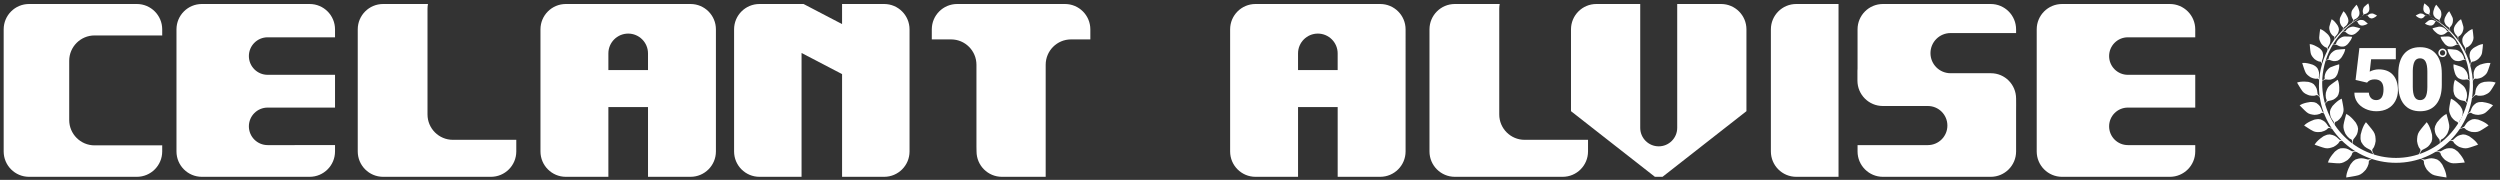 <?xml version="1.0" encoding="utf-8"?>
<!-- Generator: Adobe Illustrator 15.1.0, SVG Export Plug-In . SVG Version: 6.00 Build 0)  -->
<!DOCTYPE svg PUBLIC "-//W3C//DTD SVG 1.1//EN" "http://www.w3.org/Graphics/SVG/1.1/DTD/svg11.dtd">
<svg version="1.1" id="Livello_1" xmlns="http://www.w3.org/2000/svg" xmlns:xlink="http://www.w3.org/1999/xlink" x="0px" y="0px"
	 width="681.165px" height="49px" viewBox="0 0 681.165 49" enable-background="new 0 0 681.165 49" xml:space="preserve">
<rect x="0" y="0" width="681.165" height="49" fill="#333333" stroke="none"/>
<g>
	<path fill="#FFFFFF" d="M43.765,39.607H25.766c-3.815,0-6.911-3.096-6.911-6.912V16.568c0-3.816,3.096-6.912,6.911-6.912h17.999
		c0.146,0,0.289,0.014,0.432,0.022V8.002c0-3.818-3.094-6.912-6.909-6.912H7.912C4.094,1.09,1,4.184,1,8.002v33.262
		c0,3.817,3.094,6.912,6.912,6.912h29.374c3.815,0,6.91-3.094,6.91-6.912v-1.678C44.054,39.594,43.911,39.607,43.765,39.607z"/>
	<path fill="#FFFFFF" d="M123.393,38.096c-3.815,0-6.912-3.095-6.912-6.912V2.386c0-0.443,0.046-0.875,0.125-1.296h-12.22
		c-3.817,0-6.912,3.094-6.912,6.912v33.262c0,3.817,3.095,6.912,6.912,6.912h29.374c3.817,0,6.912-3.094,6.912-6.912v-3.167
		L123.393,38.096L123.393,38.096z"/>
	<path fill="#FFFFFF" d="M415.405,38.096c-3.814,0-6.912-3.095-6.912-6.912V2.386c0-0.443,0.046-0.875,0.126-1.296h-12.221
		c-3.816,0-6.912,3.094-6.912,6.912v33.262c0,3.817,3.097,6.912,6.912,6.912h29.374c3.817,0,6.911-3.094,6.911-6.912v-3.167
		L415.405,38.096L415.405,38.096z"/>
	<path fill="#FFFFFF" d="M500.937,1.09h-11.521c-3.816,0-6.911,3.094-6.911,6.912v33.262c0,3.817,3.095,6.912,6.911,6.912h11.521
		V1.09z"/>
	<path fill="#FFFFFF" d="M72.923,39.535c-2.823,0-5.112-2.289-5.112-5.111c0-2.824,2.289-5.111,5.112-5.111h18.359v-8.928H72.923
		c-2.823,0-5.112-2.288-5.112-5.111s2.289-5.111,5.112-5.111h18.359V8.003c0-3.819-3.095-6.913-6.911-6.913H54.997
		c-3.817,0-6.912,3.094-6.912,6.912v33.262c0,3.817,3.094,6.912,6.912,6.912h29.374c3.815,0,6.912-3.094,6.912-6.912v-1.729H72.923
		L72.923,39.535z"/>
	<path fill="#FFFFFF" d="M188.152,1.09H154.17c-3.817,0-6.911,3.094-6.911,6.912v33.262c0,3.817,3.094,6.912,6.911,6.912h11.591
		V29.168h10.799v19.007h11.591c3.817,0,6.912-3.095,6.912-6.912V8.002C195.064,4.184,191.969,1.09,188.152,1.09z M165.761,19.089
		v-4.536c0-2.982,2.418-5.4,5.4-5.4c2.98,0,5.397,2.418,5.397,5.4v4.536H165.761z"/>
	<path fill="#FFFFFF" d="M376.06,1.09h-33.982c-3.813,0-6.911,3.094-6.911,6.912v33.262c0,3.817,3.098,6.912,6.911,6.912h11.595
		V29.168h10.8v19.007h11.59c3.813,0,6.912-3.095,6.912-6.912V8.002C382.972,4.184,379.875,1.09,376.06,1.09z M353.67,19.089v-4.536
		c0-2.982,2.417-5.4,5.398-5.4c2.979,0,5.399,2.418,5.399,5.4v4.536H353.67z"/>
	<path fill="#FFFFFF" d="M579.771,39.535c-2.823,0-5.11-2.289-5.11-5.111c0-2.824,2.287-5.111,5.11-5.111h18.359v-8.928h-18.359
		c-2.823,0-5.11-2.288-5.11-5.111s2.287-5.111,5.11-5.111h18.359V8.003c0-3.817-3.097-6.912-6.911-6.912h-29.376
		c-3.816,0-6.909,3.094-6.909,6.912v33.262c0,3.817,3.093,6.912,6.909,6.912h29.376c3.814,0,6.911-3.094,6.911-6.912v-1.728h-18.359
		V39.535z"/>
	<path fill="#FFFFFF" d="M468.936,1.09h-11.953v33.743c0,2.782-2.255,5.038-5.04,5.038c-2.781,0-5.038-2.256-5.038-5.038V1.09
		h-11.952c-3.814,0-6.911,3.094-6.911,6.912v22.289l22.861,17.884h2.083l22.861-17.883V8.002
		C475.847,4.184,472.751,1.09,468.936,1.09z"/>
	<path fill="#FFFFFF" d="M542.451,19.951h-2.688c-0.002,0-0.006,0-0.011,0h-8.291c-3.022,0-5.473-2.448-5.473-5.471
		c0-3.021,2.448-5.472,5.473-5.472h17.854V8.002c0-3.817-3.096-6.912-6.911-6.912h-29.374c-3.817,0-6.911,3.094-6.911,6.912V18.68
		c-0.019,0.199-0.03,0.396-0.03,0.601v2.688c0,3.818,3.095,6.912,6.911,6.912h2.688c0.004,0,0.011,0,0.013,0h9.57
		c2.942,0,5.326,2.385,5.326,5.328c0,2.941-2.384,5.326-5.326,5.326h-19.15v1.729c0,3.817,3.094,6.912,6.911,6.912h29.374
		c3.815,0,6.911-3.094,6.911-6.912v-10.92c0.028-0.262,0-3.479,0-3.479C549.317,23.048,546.271,19.951,542.451,19.951z"/>
	<path fill="#FFFFFF" d="M290.169,1.09h-29.375c-3.817,0-6.911,3.094-6.911,6.912v2.735h5.256c3.817,0,6.911,3.096,6.911,6.912
		v22.271l0.024,1.343c0,3.817,3.094,6.912,6.91,6.912h0.686h2.005h9.238V17.648c0-3.816,3.095-6.912,6.912-6.912h5.256V8.002
		C297.081,4.184,293.986,1.09,290.169,1.09z"/>
	<path fill="#FFFFFF" d="M240.905,1.09h-11.471v5.472L218.946,1.09h-12.021c-3.816,0-6.912,3.094-6.912,6.912v33.262
		c0,3.817,3.095,6.912,6.912,6.912h11.472V14.433l11.039,5.76v27.982h11.471c3.817,0,6.912-3.095,6.912-6.912V8.002
		C247.816,4.184,244.722,1.09,240.905,1.09z"/>
</g>
<path fill-rule="evenodd" clip-rule="evenodd" fill="#FFFFFF" d="M661.975,4.494c7,3.401,11.826,10.579,11.826,18.883
	c0,11.589-9.396,20.983-20.983,20.983c-11.59,0-20.985-9.395-20.985-20.983c0-8.304,4.826-15.481,11.825-18.883
	c-0.731,0.399-1.438,0.847-2.11,1.335c-5.328,3.659-8.83,9.841-8.83,16.852c0,11.238,9,20.349,20.101,20.349
	c11.1,0,20.098-9.11,20.098-20.349c0-7.011-3.501-13.193-8.831-16.853C663.411,5.34,662.707,4.894,661.975,4.494z"/>
<path fill-rule="evenodd" clip-rule="evenodd" fill="#FFFFFF" d="M646.608,43.171c-0.313,0.146-0.79,0.273-1.032,0.542
	c-0.063,0.069-0.14,0.199-0.14,0.199s-0.025,0.094-0.024,0.216s-0.018,0.497-0.069,0.589c-0.054,0.093-0.233,0.651-0.287,0.743
	c-0.052,0.094-0.424,0.739-0.424,0.739c-0.286,0.307-0.635,0.71-0.964,0.959c-0.387,0.293-0.688,0.48-1.139,0.603
	c-1.077,0.293-2.526,0.451-2.988,0.552c-0.082,0.016-0.199,0.009-0.199,0.009c-0.046,0.012-0.09,0.022-0.136,0.034
	c0.028-0.058,0.057-0.116,0.084-0.174c0,0-0.003-0.216,0.005-0.288c0.087-0.781,0.519-1.905,0.888-2.584
	c0.221-0.565,0.416-0.721,0.782-1.176c0.069-0.086,0.235-0.258,0.235-0.258c0.11-0.076,0.22-0.153,0.33-0.232
	c0.091-0.063,0.185-0.129,0.277-0.194c1.339-0.453,1.759-0.417,3.093-0.054c0.093,0.024,0.229,0.085,0.308,0.076
	c0.459-0.049,0.879-0.225,1.294-0.415c0.065-0.024,0.131-0.05,0.196-0.076c0.03,0.037,0.06,0.073,0.09,0.109
	C646.728,43.117,646.668,43.145,646.608,43.171z"/>
<path fill-rule="evenodd" clip-rule="evenodd" fill="#FFFFFF" d="M642.181,41.265c-0.319,0.057-0.782,0.065-1.064,0.252
	c-0.075,0.049-0.175,0.15-0.175,0.15s-0.045,0.078-0.071,0.19c-0.027,0.111-0.132,0.449-0.202,0.521
	c-0.069,0.071-0.362,0.538-0.432,0.61c-0.07,0.071-0.559,0.575-0.559,0.575c-0.331,0.211-0.741,0.498-1.1,0.647
	c-0.42,0.178-0.739,0.278-1.178,0.286c-1.048,0.015-2.404-0.178-2.848-0.193c-0.08-0.002-0.186-0.037-0.186-0.037
	c-0.042,0-0.087,0-0.13,0c0.039-0.047,0.078-0.095,0.116-0.14c0,0,0.048-0.198,0.07-0.261c0.262-0.69,0.914-1.614,1.407-2.147
	c0.334-0.464,0.548-0.56,0.986-0.889c0.084-0.063,0.275-0.18,0.275-0.18c0.118-0.045,0.234-0.089,0.354-0.135
	c0.1-0.038,0.199-0.075,0.299-0.113c1.324-0.102,1.696,0.029,2.828,0.669c0.079,0.044,0.188,0.13,0.263,0.142
	c0.43,0.061,0.852-0.002,1.273-0.078c0.066-0.009,0.132-0.015,0.197-0.023c0.019,0.039,0.037,0.08,0.058,0.12
	C642.304,41.242,642.242,41.253,642.181,41.265z"/>
<path fill-rule="evenodd" clip-rule="evenodd" fill="#FFFFFF" d="M638.696,38.454c-0.311-0.02-0.742-0.121-1.049-0.013
	c-0.08,0.028-0.196,0.099-0.196,0.099s-0.06,0.064-0.111,0.16c-0.051,0.099-0.227,0.388-0.308,0.438s-0.463,0.417-0.545,0.467
	c-0.081,0.052-0.652,0.404-0.652,0.404c-0.356,0.12-0.805,0.291-1.173,0.348c-0.432,0.066-0.751,0.086-1.161-0.009
	c-0.978-0.229-2.195-0.724-2.604-0.842c-0.071-0.021-0.162-0.078-0.162-0.078c-0.041-0.01-0.082-0.021-0.122-0.03
	c0.047-0.033,0.094-0.068,0.142-0.103c0,0,0.09-0.173,0.126-0.227c0.403-0.581,1.224-1.287,1.808-1.669
	c0.417-0.354,0.639-0.392,1.122-0.597c0.093-0.038,0.298-0.103,0.298-0.103c0.121-0.014,0.24-0.029,0.361-0.043
	c0.102-0.013,0.201-0.024,0.303-0.036c1.255,0.213,1.572,0.42,2.475,1.28c0.063,0.06,0.146,0.165,0.212,0.192
	c0.386,0.157,0.793,0.197,1.202,0.224c0.063,0.007,0.126,0.015,0.188,0.023c0.008,0.042,0.018,0.082,0.025,0.124
	C638.816,38.463,638.756,38.459,638.696,38.454z"/>
<path fill-rule="evenodd" clip-rule="evenodd" fill="#FFFFFF" d="M635.517,35.126c-0.284-0.09-0.664-0.282-0.976-0.252
	c-0.082,0.008-0.206,0.048-0.206,0.048s-0.071,0.045-0.141,0.124s-0.3,0.311-0.387,0.339c-0.088,0.028-0.527,0.283-0.615,0.312
	c-0.088,0.029-0.701,0.229-0.701,0.229c-0.36,0.03-0.817,0.087-1.174,0.057c-0.419-0.036-0.722-0.091-1.082-0.273
	c-0.861-0.437-1.885-1.176-2.238-1.379c-0.063-0.035-0.136-0.11-0.136-0.11c-0.034-0.019-0.069-0.037-0.105-0.056
	c0.053-0.021,0.104-0.041,0.156-0.063c0,0,0.122-0.141,0.17-0.183c0.509-0.45,1.436-0.923,2.066-1.145
	c0.472-0.234,0.687-0.222,1.186-0.301c0.093-0.016,0.3-0.029,0.3-0.029c0.116,0.014,0.231,0.028,0.347,0.042
	c0.099,0.011,0.194,0.022,0.292,0.036c1.123,0.484,1.372,0.752,2.019,1.758c0.045,0.071,0.097,0.188,0.151,0.229
	c0.325,0.232,0.696,0.364,1.072,0.482c0.058,0.021,0.114,0.043,0.171,0.065c-0.001,0.04-0.002,0.081-0.005,0.122
	C635.627,35.16,635.573,35.143,635.517,35.126z"/>
<path fill-rule="evenodd" clip-rule="evenodd" fill="#FFFFFF" d="M633.633,31.173c-0.249-0.143-0.566-0.402-0.864-0.437
	c-0.078-0.009-0.202,0.003-0.202,0.003s-0.076,0.027-0.157,0.087c-0.082,0.061-0.346,0.23-0.433,0.237
	c-0.089,0.01-0.554,0.157-0.641,0.167c-0.089,0.008-0.705,0.068-0.705,0.068c-0.346-0.044-0.785-0.085-1.114-0.188
	c-0.386-0.12-0.657-0.232-0.959-0.479c-0.718-0.588-1.525-1.491-1.814-1.755c-0.052-0.047-0.104-0.131-0.104-0.131
	c-0.029-0.025-0.061-0.049-0.089-0.074c0.054-0.009,0.106-0.019,0.159-0.027c0,0,0.145-0.106,0.196-0.136
	c0.57-0.318,1.537-0.571,2.177-0.649c0.488-0.123,0.688-0.066,1.172-0.038c0.093,0.005,0.289,0.034,0.289,0.034
	c0.104,0.037,0.21,0.074,0.315,0.11c0.089,0.031,0.178,0.063,0.268,0.094c0.952,0.687,1.131,0.988,1.53,2.066
	c0.027,0.074,0.052,0.196,0.096,0.245c0.256,0.285,0.577,0.485,0.906,0.673c0.048,0.033,0.098,0.065,0.146,0.098
	c-0.009,0.038-0.02,0.075-0.031,0.113C633.729,31.228,633.68,31.201,633.633,31.173z"/>
<path fill-rule="evenodd" clip-rule="evenodd" fill="#FFFFFF" d="M632.125,26.58c-0.206-0.198-0.453-0.526-0.733-0.631
	c-0.073-0.027-0.197-0.046-0.197-0.046s-0.081,0.009-0.175,0.047c-0.094,0.039-0.389,0.14-0.477,0.128
	c-0.088-0.014-0.574,0.021-0.663,0.008c-0.087-0.014-0.7-0.101-0.7-0.101c-0.323-0.128-0.743-0.271-1.037-0.449
	c-0.344-0.209-0.581-0.384-0.815-0.693c-0.557-0.743-1.125-1.813-1.345-2.139c-0.038-0.057-0.068-0.152-0.068-0.152
	c-0.023-0.03-0.045-0.062-0.067-0.093c0.053,0.005,0.107,0.007,0.161,0.012c0,0,0.164-0.069,0.222-0.086
	c0.63-0.172,1.631-0.186,2.269-0.109c0.505-0.002,0.686,0.1,1.149,0.243c0.087,0.026,0.27,0.103,0.27,0.103
	c0.094,0.061,0.188,0.122,0.281,0.183c0.08,0.053,0.158,0.104,0.237,0.155c0.761,0.895,0.861,1.229,0.991,2.37
	c0.009,0.081,0.005,0.205,0.035,0.262c0.18,0.34,0.444,0.61,0.719,0.873c0.04,0.041,0.08,0.084,0.12,0.127
	c-0.02,0.035-0.038,0.068-0.057,0.104C632.205,26.656,632.165,26.618,632.125,26.58z"/>
<path fill-rule="evenodd" clip-rule="evenodd" fill="#FFFFFF" d="M632.199,22.247c-0.15-0.228-0.309-0.581-0.547-0.736
	c-0.062-0.041-0.172-0.085-0.172-0.085s-0.075-0.009-0.171,0.008c-0.094,0.017-0.388,0.048-0.466,0.018
	c-0.079-0.03-0.535-0.101-0.614-0.132c-0.078-0.029-0.625-0.238-0.625-0.238c-0.272-0.186-0.628-0.407-0.863-0.632
	c-0.273-0.265-0.457-0.477-0.607-0.812c-0.359-0.801-0.66-1.908-0.794-2.254c-0.023-0.063-0.031-0.155-0.031-0.155
	c-0.016-0.033-0.029-0.065-0.044-0.1c0.048,0.016,0.097,0.029,0.146,0.043c0,0,0.167-0.029,0.224-0.031
	c0.617-0.028,1.544,0.168,2.117,0.373c0.466,0.103,0.61,0.235,1.009,0.464c0.075,0.043,0.229,0.152,0.229,0.152
	c0.073,0.075,0.147,0.151,0.22,0.228c0.063,0.064,0.126,0.128,0.187,0.191c0.516,0.985,0.54,1.315,0.421,2.397
	c-0.008,0.075-0.037,0.188-0.022,0.248c0.095,0.351,0.283,0.655,0.48,0.955c0.029,0.047,0.056,0.095,0.084,0.143
	c-0.024,0.027-0.049,0.056-0.073,0.083C632.258,22.332,632.228,22.29,632.199,22.247z"/>
<path fill-rule="evenodd" clip-rule="evenodd" fill="#FFFFFF" d="M632.765,17.722c-0.089-0.238-0.16-0.598-0.345-0.793
	c-0.048-0.05-0.141-0.113-0.141-0.113s-0.068-0.023-0.159-0.029s-0.368-0.04-0.433-0.084c-0.065-0.044-0.471-0.206-0.536-0.25
	c-0.066-0.044-0.524-0.354-0.524-0.354c-0.212-0.228-0.49-0.508-0.658-0.764c-0.196-0.303-0.319-0.536-0.387-0.877
	c-0.159-0.813-0.198-1.896-0.249-2.243c-0.01-0.061,0.004-0.148,0.004-0.148c-0.007-0.033-0.014-0.066-0.019-0.101
	c0.041,0.024,0.083,0.047,0.124,0.072c0,0,0.161,0.008,0.214,0.017c0.573,0.107,1.383,0.485,1.866,0.795
	c0.407,0.194,0.512,0.347,0.828,0.642c0.062,0.058,0.18,0.189,0.18,0.189c0.052,0.085,0.103,0.171,0.154,0.256
	c0.043,0.073,0.086,0.145,0.131,0.217c0.264,1.017,0.214,1.324-0.125,2.294c-0.024,0.067-0.076,0.165-0.072,0.224
	c0.011,0.342,0.118,0.663,0.237,0.98c0.015,0.05,0.031,0.1,0.047,0.149c-0.029,0.02-0.057,0.041-0.085,0.061
	C632.8,17.815,632.782,17.769,632.765,17.722z"/>
<path fill-rule="evenodd" clip-rule="evenodd" fill="#FFFFFF" d="M634.15,13.919c-0.032-0.24-0.022-0.587-0.152-0.805
	c-0.034-0.057-0.105-0.136-0.105-0.136s-0.057-0.036-0.14-0.061c-0.083-0.022-0.332-0.112-0.382-0.168
	c-0.053-0.055-0.391-0.291-0.441-0.344c-0.053-0.056-0.41-0.438-0.41-0.438c-0.146-0.254-0.348-0.571-0.446-0.844
	c-0.118-0.32-0.182-0.563-0.172-0.891c0.023-0.784,0.217-1.791,0.243-2.123c0.005-0.058,0.035-0.136,0.035-0.136
	c0.001-0.033,0.002-0.065,0.005-0.098c0.032,0.031,0.066,0.062,0.1,0.092c0,0,0.146,0.043,0.193,0.063
	c0.505,0.22,1.173,0.739,1.555,1.127c0.335,0.266,0.399,0.428,0.629,0.769c0.044,0.063,0.126,0.211,0.126,0.211
	c0.028,0.09,0.059,0.179,0.088,0.27c0.024,0.075,0.05,0.151,0.074,0.227c0.029,0.993-0.081,1.269-0.6,2.092
	c-0.036,0.057-0.104,0.136-0.115,0.19c-0.06,0.319-0.028,0.637,0.015,0.956c0.003,0.048,0.007,0.099,0.011,0.146
	c-0.03,0.014-0.062,0.025-0.091,0.039C634.16,14.012,634.156,13.966,634.15,13.919z"/>
<path fill-rule="evenodd" clip-rule="evenodd" fill="#FFFFFF" d="M636.041,10.825c0.012-0.217,0.078-0.518,0-0.73
	c-0.021-0.056-0.071-0.136-0.071-0.136s-0.046-0.041-0.112-0.075c-0.068-0.035-0.272-0.154-0.308-0.211
	c-0.036-0.057-0.296-0.317-0.331-0.374s-0.287-0.449-0.287-0.449c-0.087-0.248-0.21-0.559-0.253-0.813
	c-0.051-0.301-0.067-0.521-0.005-0.809c0.15-0.683,0.482-1.534,0.56-1.819c0.015-0.05,0.054-0.114,0.054-0.114
	c0.006-0.027,0.013-0.057,0.02-0.084c0.024,0.032,0.049,0.064,0.072,0.097c0,0,0.12,0.061,0.159,0.087
	c0.409,0.273,0.908,0.839,1.179,1.241c0.25,0.286,0.279,0.439,0.427,0.775c0.027,0.063,0.073,0.205,0.073,0.205
	c0.013,0.084,0.022,0.168,0.034,0.251c0.009,0.07,0.019,0.141,0.028,0.211c-0.138,0.875-0.277,1.097-0.867,1.734
	c-0.041,0.044-0.113,0.103-0.132,0.147c-0.105,0.271-0.131,0.554-0.144,0.84c-0.006,0.044-0.01,0.087-0.016,0.131
	c-0.028,0.007-0.058,0.014-0.086,0.02C636.037,10.908,636.04,10.866,636.041,10.825z"/>
<path fill-rule="evenodd" clip-rule="evenodd" fill="#FFFFFF" d="M638.262,8.221c0.046-0.194,0.156-0.455,0.121-0.66
	c-0.01-0.053-0.041-0.133-0.041-0.133s-0.034-0.046-0.09-0.087c-0.055-0.043-0.22-0.186-0.241-0.242
	c-0.023-0.056-0.213-0.336-0.235-0.393c-0.024-0.057-0.186-0.453-0.186-0.453c-0.037-0.237-0.096-0.537-0.093-0.775
	c0.005-0.278,0.025-0.482,0.13-0.729c0.248-0.591,0.691-1.304,0.809-1.548c0.021-0.044,0.066-0.094,0.066-0.094
	c0.011-0.024,0.021-0.049,0.031-0.073c0.018,0.033,0.034,0.066,0.05,0.1c0,0,0.1,0.074,0.129,0.104
	c0.322,0.315,0.68,0.908,0.857,1.315c0.177,0.302,0.179,0.445,0.254,0.771c0.015,0.062,0.033,0.197,0.033,0.197
	c-0.003,0.078-0.008,0.154-0.012,0.231c-0.003,0.066-0.007,0.131-0.01,0.196c-0.268,0.767-0.433,0.942-1.069,1.419
	c-0.045,0.033-0.12,0.074-0.145,0.112c-0.139,0.226-0.209,0.478-0.27,0.733c-0.012,0.038-0.023,0.076-0.035,0.115
	c-0.027,0-0.055,0.002-0.081,0.003C638.243,8.294,638.253,8.257,638.262,8.221z"/>
<path fill-rule="evenodd" clip-rule="evenodd" fill="#FFFFFF" d="M640.937,6.007c0.076-0.17,0.222-0.392,0.225-0.587
	c0.001-0.052-0.016-0.132-0.016-0.132s-0.022-0.046-0.067-0.095c-0.044-0.049-0.17-0.208-0.182-0.264
	c-0.013-0.058-0.139-0.348-0.149-0.403c-0.013-0.057-0.094-0.45-0.094-0.45c0.008-0.226,0.003-0.514,0.048-0.732
	c0.051-0.257,0.105-0.44,0.245-0.65c0.331-0.505,0.86-1.086,1.011-1.292c0.027-0.035,0.077-0.075,0.077-0.075
	c0.015-0.021,0.027-0.04,0.043-0.062c0.01,0.033,0.019,0.067,0.028,0.1c0,0,0.078,0.086,0.101,0.118
	c0.243,0.348,0.471,0.955,0.565,1.362c0.112,0.309,0.09,0.44,0.104,0.755c0.003,0.06-0.004,0.188-0.004,0.188
	c-0.016,0.07-0.033,0.142-0.049,0.212c-0.015,0.06-0.028,0.119-0.044,0.179c-0.378,0.661-0.561,0.797-1.23,1.127
	c-0.046,0.023-0.123,0.048-0.151,0.079c-0.169,0.185-0.275,0.405-0.375,0.631c-0.018,0.033-0.035,0.067-0.053,0.101
	c-0.024-0.004-0.051-0.007-0.075-0.011C640.908,6.072,640.923,6.04,640.937,6.007z"/>
<path fill-rule="evenodd" clip-rule="evenodd" fill="#FFFFFF" d="M643.694,4.286c0.083-0.114,0.227-0.259,0.26-0.405
	c0.007-0.037,0.009-0.1,0.009-0.1s-0.01-0.038-0.036-0.083c-0.025-0.043-0.095-0.182-0.095-0.225c0-0.045-0.051-0.282-0.051-0.327
	c0-0.044,0.002-0.352,0.002-0.352c0.039-0.168,0.082-0.384,0.148-0.541c0.079-0.185,0.148-0.313,0.286-0.449
	c0.325-0.325,0.813-0.68,0.958-0.811c0.026-0.022,0.07-0.045,0.07-0.045c0.014-0.012,0.026-0.026,0.041-0.039
	c0.002,0.027,0.004,0.054,0.006,0.08c0,0,0.047,0.077,0.058,0.104c0.128,0.299,0.204,0.79,0.211,1.109
	c0.036,0.248-0.002,0.344-0.04,0.582c-0.007,0.045-0.031,0.14-0.031,0.14c-0.023,0.052-0.048,0.102-0.071,0.151
	c-0.02,0.043-0.04,0.085-0.059,0.128c-0.388,0.437-0.546,0.509-1.1,0.652c-0.039,0.011-0.099,0.017-0.126,0.035
	c-0.155,0.112-0.27,0.262-0.378,0.414c-0.019,0.022-0.037,0.046-0.057,0.067c-0.018-0.007-0.036-0.013-0.055-0.02
	C643.661,4.332,643.677,4.31,643.694,4.286z"/>
<path fill-rule="evenodd" clip-rule="evenodd" fill="#FFFFFF" d="M646.781,42.025c-0.145-0.316-0.417-0.726-0.423-1.086
	c-0.001-0.094,0.025-0.242,0.025-0.242s0.042-0.087,0.124-0.18c0.081-0.091,0.314-0.385,0.335-0.489s0.253-0.645,0.273-0.748
	c0.021-0.104,0.166-0.836,0.166-0.836c-0.015-0.418-0.013-0.951-0.095-1.355c-0.101-0.475-0.204-0.815-0.463-1.204
	c-0.619-0.929-1.607-2-1.89-2.38c-0.05-0.066-0.144-0.138-0.144-0.138c-0.027-0.038-0.053-0.076-0.079-0.116
	c-0.018,0.063-0.034,0.126-0.052,0.188c0,0-0.145,0.16-0.186,0.221c-0.448,0.645-0.862,1.774-1.031,2.529
	c-0.205,0.571-0.16,0.818-0.183,1.399c-0.004,0.111,0.009,0.35,0.009,0.35c0.031,0.13,0.063,0.262,0.096,0.392
	c0.026,0.11,0.053,0.221,0.079,0.33c0.713,1.221,1.052,1.47,2.296,2.075c0.087,0.041,0.229,0.086,0.282,0.144
	c0.314,0.339,0.514,0.747,0.702,1.164c0.032,0.062,0.064,0.124,0.097,0.186c0.047-0.008,0.094-0.014,0.14-0.022
	C646.835,42.145,646.807,42.086,646.781,42.025z"/>
<path fill-rule="evenodd" clip-rule="evenodd" fill="#FFFFFF" d="M640.911,39.328c-0.002-0.325,0.067-0.782-0.069-1.093
	c-0.036-0.081-0.119-0.196-0.119-0.196s-0.07-0.058-0.177-0.103c-0.104-0.046-0.42-0.204-0.479-0.285
	c-0.06-0.081-0.471-0.449-0.53-0.528c-0.059-0.082-0.473-0.647-0.473-0.647c-0.153-0.361-0.368-0.814-0.456-1.192
	c-0.104-0.444-0.149-0.774-0.083-1.209c0.158-1.036,0.576-2.342,0.666-2.777c0.015-0.076,0.067-0.174,0.067-0.174
	c0.009-0.043,0.016-0.085,0.021-0.129c0.04,0.047,0.08,0.092,0.119,0.139c0,0,0.188,0.078,0.245,0.113
	c0.637,0.373,1.438,1.171,1.881,1.747c0.402,0.406,0.46,0.633,0.711,1.12c0.048,0.093,0.132,0.302,0.132,0.302
	c0.024,0.123,0.05,0.247,0.073,0.371c0.021,0.104,0.041,0.207,0.063,0.312c-0.121,1.324-0.312,1.669-1.133,2.679
	c-0.058,0.07-0.16,0.164-0.184,0.234c-0.133,0.413-0.142,0.841-0.137,1.27c-0.002,0.066-0.006,0.132-0.01,0.197
	c-0.042,0.013-0.084,0.024-0.128,0.038C640.913,39.452,640.912,39.39,640.911,39.328z"/>
<path fill-rule="evenodd" clip-rule="evenodd" fill="#FFFFFF" d="M636.034,34.404c0.022-0.299-0.016-0.723,0.13-1
	c0.038-0.072,0.121-0.174,0.121-0.174s0.068-0.049,0.166-0.084c0.101-0.035,0.4-0.162,0.46-0.232
	c0.059-0.071,0.46-0.384,0.519-0.455c0.059-0.07,0.473-0.564,0.473-0.564c0.163-0.324,0.387-0.728,0.491-1.07
	c0.122-0.401,0.185-0.7,0.149-1.104c-0.084-0.962-0.389-2.187-0.445-2.592c-0.009-0.072-0.052-0.165-0.052-0.165
	c-0.004-0.04-0.008-0.08-0.013-0.119c-0.038,0.039-0.077,0.08-0.115,0.12c0,0-0.177,0.062-0.232,0.089
	c-0.608,0.304-1.395,0.989-1.836,1.492c-0.392,0.35-0.46,0.554-0.72,0.987c-0.049,0.082-0.14,0.268-0.14,0.268
	c-0.029,0.113-0.06,0.225-0.09,0.337c-0.024,0.096-0.049,0.189-0.075,0.285c0.032,1.223,0.188,1.552,0.88,2.527
	c0.049,0.069,0.139,0.162,0.155,0.227c0.096,0.389,0.078,0.782,0.049,1.176c-0.001,0.06-0.004,0.122-0.005,0.182
	c0.039,0.015,0.077,0.027,0.115,0.042C636.025,34.518,636.029,34.461,636.034,34.404z"/>
<path fill-rule="evenodd" clip-rule="evenodd" fill="#FFFFFF" d="M633.34,28.275c0.183-0.223,0.49-0.491,0.574-0.78
	c0.023-0.075,0.033-0.2,0.033-0.2s-0.016-0.08-0.061-0.17c-0.046-0.091-0.169-0.378-0.163-0.467c0.007-0.088-0.063-0.571-0.057-0.66
	c0.008-0.087,0.05-0.706,0.05-0.706c0.103-0.332,0.215-0.76,0.371-1.065c0.184-0.36,0.34-0.609,0.634-0.865
	c0.697-0.609,1.724-1.255,2.032-1.498c0.055-0.043,0.146-0.08,0.146-0.08c0.029-0.024,0.058-0.049,0.087-0.074
	c0.001,0.055,0.001,0.108,0.001,0.161c0,0,0.082,0.16,0.102,0.216c0.218,0.615,0.306,1.612,0.275,2.254
	c0.04,0.505-0.048,0.69-0.155,1.163c-0.022,0.089-0.084,0.278-0.084,0.278c-0.054,0.098-0.108,0.196-0.161,0.293
	c-0.046,0.082-0.093,0.165-0.138,0.248c-0.837,0.824-1.162,0.95-2.291,1.164c-0.079,0.016-0.203,0.02-0.259,0.055
	c-0.326,0.203-0.575,0.488-0.816,0.78c-0.04,0.043-0.079,0.086-0.119,0.128c-0.035-0.015-0.07-0.031-0.106-0.048
	C633.271,28.359,633.306,28.316,633.34,28.275z"/>
<path fill-rule="evenodd" clip-rule="evenodd" fill="#FFFFFF" d="M632.649,22.007c0.21-0.136,0.536-0.279,0.68-0.496
	c0.037-0.057,0.077-0.158,0.077-0.158s0.009-0.07-0.005-0.157c-0.016-0.087-0.043-0.357-0.016-0.429
	c0.028-0.071,0.097-0.489,0.124-0.562c0.028-0.072,0.223-0.574,0.223-0.574c0.171-0.248,0.376-0.574,0.584-0.788
	c0.244-0.252,0.438-0.418,0.748-0.555c0.735-0.325,1.754-0.596,2.072-0.718c0.058-0.021,0.144-0.028,0.144-0.028
	c0.029-0.014,0.06-0.026,0.092-0.039c-0.015,0.044-0.028,0.088-0.042,0.134c0,0,0.026,0.153,0.028,0.205
	c0.022,0.566-0.162,1.417-0.352,1.942c-0.098,0.427-0.219,0.559-0.433,0.923c-0.039,0.069-0.141,0.21-0.141,0.21
	c-0.069,0.067-0.138,0.135-0.208,0.201c-0.06,0.057-0.118,0.113-0.179,0.169c-0.906,0.47-1.209,0.49-2.201,0.375
	c-0.07-0.008-0.175-0.036-0.229-0.021c-0.322,0.085-0.603,0.256-0.879,0.437c-0.043,0.025-0.088,0.05-0.132,0.075
	c-0.025-0.021-0.051-0.044-0.075-0.067C632.571,22.062,632.61,22.034,632.649,22.007z"/>
<path fill-rule="evenodd" clip-rule="evenodd" fill="#FFFFFF" d="M633.628,16.396c0.225-0.077,0.558-0.133,0.74-0.299
	c0.048-0.043,0.108-0.127,0.108-0.127s0.024-0.062,0.031-0.145c0.007-0.084,0.046-0.338,0.089-0.397
	c0.041-0.06,0.202-0.429,0.244-0.487c0.042-0.06,0.339-0.476,0.339-0.476c0.215-0.188,0.481-0.439,0.723-0.588
	c0.283-0.172,0.502-0.28,0.818-0.333c0.753-0.126,1.75-0.136,2.073-0.173c0.057-0.006,0.136,0.007,0.136,0.007
	c0.031-0.005,0.063-0.01,0.095-0.014c-0.023,0.037-0.047,0.075-0.068,0.112c0,0-0.014,0.147-0.024,0.196
	c-0.11,0.526-0.481,1.264-0.778,1.702c-0.188,0.37-0.334,0.462-0.613,0.746c-0.054,0.055-0.179,0.16-0.179,0.16
	c-0.08,0.046-0.159,0.091-0.24,0.136c-0.067,0.038-0.135,0.077-0.202,0.115c-0.943,0.217-1.227,0.165-2.111-0.174
	c-0.063-0.023-0.151-0.073-0.205-0.073c-0.316,0.002-0.614,0.094-0.909,0.194c-0.047,0.015-0.094,0.027-0.14,0.04
	c-0.018-0.026-0.036-0.054-0.054-0.08C633.542,16.425,633.584,16.41,633.628,16.396z"/>
<path fill-rule="evenodd" clip-rule="evenodd" fill="#FFFFFF" d="M635.674,12.179c0.212-0.046,0.521-0.059,0.706-0.188
	c0.049-0.033,0.114-0.104,0.114-0.104s0.027-0.054,0.043-0.128c0.017-0.075,0.08-0.302,0.125-0.351
	c0.045-0.05,0.232-0.366,0.277-0.416c0.046-0.048,0.361-0.392,0.361-0.392c0.216-0.147,0.485-0.347,0.722-0.454
	c0.275-0.126,0.485-0.199,0.78-0.212c0.697-0.03,1.605,0.074,1.901,0.076c0.053,0,0.123,0.021,0.123,0.021
	c0.029-0.001,0.058-0.001,0.087-0.002c-0.024,0.031-0.05,0.063-0.074,0.095c0,0-0.028,0.133-0.043,0.176
	c-0.161,0.464-0.578,1.093-0.898,1.457c-0.214,0.314-0.354,0.384-0.641,0.61c-0.055,0.042-0.18,0.125-0.18,0.125
	c-0.079,0.032-0.156,0.063-0.234,0.097c-0.064,0.026-0.131,0.054-0.196,0.081c-0.881,0.092-1.132,0.013-1.898-0.394
	c-0.054-0.028-0.128-0.084-0.177-0.09c-0.287-0.032-0.568,0.017-0.849,0.076c-0.043,0.006-0.087,0.012-0.13,0.02
	c-0.014-0.027-0.027-0.054-0.041-0.079C635.594,12.194,635.635,12.187,635.674,12.179z"/>
<path fill-rule="evenodd" clip-rule="evenodd" fill="#FFFFFF" d="M638.363,8.579c0.185,0.002,0.444,0.046,0.622-0.03
	c0.047-0.02,0.114-0.064,0.114-0.064s0.032-0.039,0.06-0.099s0.12-0.238,0.167-0.271c0.046-0.033,0.26-0.263,0.306-0.297
	c0.047-0.032,0.372-0.263,0.372-0.263c0.208-0.084,0.469-0.202,0.684-0.248c0.254-0.056,0.442-0.078,0.688-0.036
	c0.59,0.1,1.328,0.35,1.575,0.405c0.043,0.01,0.1,0.04,0.1,0.04c0.023,0.004,0.048,0.009,0.073,0.014
	c-0.027,0.022-0.054,0.044-0.081,0.066c0,0-0.046,0.105-0.066,0.139c-0.218,0.359-0.68,0.808-1.012,1.055
	c-0.235,0.225-0.365,0.256-0.646,0.394c-0.053,0.025-0.172,0.072-0.172,0.072c-0.07,0.013-0.142,0.025-0.212,0.038
	c-0.06,0.011-0.12,0.022-0.179,0.032c-0.753-0.081-0.948-0.192-1.515-0.67c-0.038-0.033-0.092-0.093-0.131-0.106
	c-0.235-0.079-0.478-0.088-0.721-0.09c-0.038-0.002-0.076-0.005-0.113-0.007c-0.007-0.024-0.015-0.048-0.02-0.073
	C638.291,8.579,638.327,8.579,638.363,8.579z"/>
<path fill-rule="evenodd" clip-rule="evenodd" fill="#FFFFFF" d="M641.889,5.587c0.115,0.055,0.268,0.159,0.401,0.163
	c0.035,0.002,0.092-0.008,0.092-0.008s0.031-0.015,0.066-0.045s0.147-0.115,0.187-0.122c0.039-0.008,0.242-0.092,0.281-0.099
	s0.313-0.057,0.313-0.057c0.155,0.008,0.355,0.01,0.507,0.044c0.176,0.039,0.303,0.08,0.446,0.179
	c0.345,0.238,0.738,0.613,0.879,0.721c0.024,0.019,0.052,0.055,0.052,0.055c0.014,0.01,0.027,0.02,0.041,0.03
	c-0.022,0.006-0.046,0.012-0.069,0.018c0,0-0.061,0.054-0.083,0.068c-0.244,0.164-0.67,0.313-0.953,0.37
	c-0.215,0.074-0.307,0.057-0.523,0.061c-0.042,0.001-0.132-0.004-0.132-0.004c-0.049-0.014-0.097-0.025-0.145-0.039
	c-0.042-0.01-0.083-0.021-0.123-0.032c-0.453-0.272-0.544-0.4-0.762-0.869c-0.017-0.033-0.031-0.087-0.052-0.106
	c-0.127-0.119-0.278-0.197-0.433-0.27c-0.022-0.013-0.046-0.025-0.068-0.038c0.002-0.018,0.005-0.034,0.01-0.051
	C641.843,5.565,641.865,5.575,641.889,5.587z"/>
<path fill-rule="evenodd" clip-rule="evenodd" fill="#FFFFFF" d="M644.711,4.141c0.11,0.023,0.261,0.083,0.376,0.061
	c0.03-0.005,0.076-0.024,0.076-0.024s0.024-0.02,0.047-0.052c0.025-0.031,0.103-0.127,0.135-0.141s0.188-0.124,0.222-0.138
	c0.03-0.015,0.255-0.111,0.255-0.111c0.134-0.022,0.304-0.061,0.438-0.062c0.159-0.001,0.274,0.01,0.416,0.066
	c0.339,0.134,0.749,0.377,0.89,0.44c0.024,0.012,0.055,0.037,0.055,0.037c0.014,0.006,0.026,0.011,0.041,0.018
	c-0.019,0.009-0.037,0.019-0.056,0.028c0,0-0.041,0.058-0.058,0.075c-0.176,0.187-0.509,0.396-0.738,0.501
	c-0.168,0.105-0.25,0.107-0.434,0.153c-0.035,0.01-0.112,0.022-0.112,0.022c-0.045-0.001-0.089-0.003-0.132-0.004
	c-0.037-0.001-0.075-0.002-0.111-0.004c-0.438-0.143-0.54-0.235-0.819-0.591c-0.019-0.025-0.044-0.068-0.065-0.081
	c-0.13-0.076-0.273-0.112-0.419-0.145c-0.022-0.007-0.044-0.012-0.065-0.018c-0.003-0.017-0.004-0.032-0.005-0.047
	C644.67,4.132,644.691,4.137,644.711,4.141z"/>
<path fill-rule="evenodd" clip-rule="evenodd" fill="#FFFFFF" d="M659.24,43.171c0.314,0.146,0.789,0.273,1.032,0.542
	c0.063,0.069,0.141,0.199,0.141,0.199s0.025,0.094,0.022,0.216c-0.001,0.122,0.018,0.497,0.071,0.589
	c0.054,0.093,0.231,0.651,0.285,0.743c0.054,0.094,0.424,0.739,0.424,0.739c0.285,0.307,0.634,0.71,0.964,0.959
	c0.387,0.293,0.688,0.48,1.141,0.603c1.075,0.293,2.525,0.451,2.987,0.552c0.081,0.016,0.2,0.009,0.2,0.009
	c0.044,0.012,0.089,0.022,0.134,0.034c-0.028-0.058-0.056-0.116-0.083-0.174c0,0,0.003-0.216-0.005-0.288
	c-0.087-0.781-0.518-1.905-0.888-2.584c-0.22-0.565-0.415-0.721-0.781-1.176c-0.069-0.086-0.236-0.258-0.236-0.258
	c-0.11-0.076-0.22-0.153-0.329-0.232c-0.094-0.063-0.187-0.129-0.278-0.194c-1.339-0.453-1.758-0.417-3.093-0.054
	c-0.093,0.024-0.23,0.085-0.309,0.076c-0.459-0.049-0.877-0.225-1.293-0.415c-0.065-0.024-0.131-0.05-0.196-0.076
	c-0.03,0.037-0.061,0.073-0.091,0.109C659.119,43.117,659.179,43.145,659.24,43.171z"/>
<path fill-rule="evenodd" clip-rule="evenodd" fill="#FFFFFF" d="M663.665,41.265c0.32,0.057,0.783,0.065,1.066,0.252
	c0.073,0.049,0.173,0.15,0.173,0.15s0.045,0.078,0.072,0.19c0.028,0.111,0.131,0.449,0.2,0.521c0.07,0.071,0.364,0.538,0.434,0.61
	c0.07,0.071,0.559,0.575,0.559,0.575c0.332,0.211,0.741,0.498,1.1,0.647c0.421,0.178,0.737,0.278,1.178,0.286
	c1.049,0.015,2.405-0.178,2.849-0.193c0.078-0.002,0.184-0.037,0.184-0.037c0.044,0,0.088,0,0.13,0
	c-0.038-0.047-0.076-0.095-0.116-0.14c0,0-0.046-0.198-0.071-0.261c-0.259-0.69-0.913-1.614-1.407-2.147
	c-0.333-0.464-0.547-0.56-0.984-0.889c-0.083-0.063-0.274-0.18-0.274-0.18c-0.119-0.045-0.236-0.089-0.354-0.135
	c-0.099-0.038-0.199-0.075-0.299-0.113c-1.324-0.102-1.697,0.029-2.829,0.669c-0.079,0.044-0.189,0.13-0.262,0.142
	c-0.429,0.061-0.854-0.002-1.275-0.078c-0.063-0.009-0.13-0.015-0.195-0.023c-0.019,0.039-0.038,0.08-0.057,0.12
	C663.543,41.242,663.606,41.253,663.665,41.265z"/>
<path fill-rule="evenodd" clip-rule="evenodd" fill="#FFFFFF" d="M667.151,38.454c0.31-0.02,0.743-0.121,1.049-0.013
	c0.08,0.028,0.197,0.099,0.197,0.099s0.06,0.064,0.11,0.16c0.052,0.099,0.226,0.388,0.308,0.438
	c0.083,0.051,0.463,0.417,0.545,0.467c0.082,0.052,0.652,0.404,0.652,0.404c0.358,0.12,0.806,0.291,1.174,0.348
	c0.432,0.066,0.751,0.086,1.162-0.009c0.977-0.229,2.194-0.724,2.604-0.842c0.071-0.021,0.162-0.078,0.162-0.078
	c0.041-0.01,0.08-0.021,0.121-0.03c-0.047-0.033-0.094-0.068-0.141-0.103c0,0-0.09-0.173-0.127-0.227
	c-0.402-0.581-1.226-1.287-1.808-1.669c-0.419-0.354-0.639-0.392-1.123-0.597c-0.092-0.038-0.298-0.103-0.298-0.103
	c-0.119-0.014-0.239-0.029-0.359-0.043c-0.102-0.013-0.204-0.024-0.304-0.036c-1.257,0.213-1.572,0.42-2.476,1.28
	c-0.063,0.06-0.145,0.165-0.21,0.192c-0.386,0.157-0.793,0.197-1.203,0.224c-0.063,0.007-0.126,0.015-0.189,0.023
	c-0.009,0.042-0.017,0.082-0.025,0.124C667.032,38.463,667.091,38.459,667.151,38.454z"/>
<path fill-rule="evenodd" clip-rule="evenodd" fill="#FFFFFF" d="M670.328,35.126c0.287-0.09,0.667-0.282,0.978-0.252
	c0.081,0.008,0.205,0.048,0.205,0.048s0.07,0.045,0.141,0.124c0.069,0.079,0.3,0.311,0.388,0.339
	c0.087,0.028,0.527,0.283,0.614,0.312c0.088,0.029,0.701,0.229,0.701,0.229c0.361,0.03,0.818,0.087,1.176,0.057
	c0.418-0.036,0.72-0.091,1.082-0.273c0.859-0.437,1.883-1.176,2.238-1.379c0.062-0.035,0.133-0.11,0.133-0.11
	c0.035-0.019,0.071-0.037,0.108-0.056c-0.053-0.021-0.104-0.041-0.156-0.063c0,0-0.123-0.141-0.17-0.183
	c-0.509-0.45-1.437-0.923-2.068-1.145c-0.47-0.234-0.687-0.222-1.185-0.301c-0.094-0.016-0.301-0.029-0.301-0.029
	c-0.115,0.014-0.23,0.028-0.346,0.042c-0.098,0.011-0.195,0.022-0.292,0.036c-1.122,0.484-1.371,0.752-2.018,1.758
	c-0.046,0.071-0.1,0.188-0.154,0.229c-0.323,0.232-0.694,0.364-1.071,0.482c-0.057,0.021-0.113,0.043-0.17,0.065
	c0.002,0.04,0.003,0.081,0.004,0.122C670.22,35.16,670.276,35.143,670.328,35.126z"/>
<path fill-rule="evenodd" clip-rule="evenodd" fill="#FFFFFF" d="M672.213,31.173c0.25-0.143,0.566-0.402,0.865-0.437
	c0.077-0.009,0.203,0.003,0.203,0.003s0.075,0.027,0.156,0.087c0.083,0.061,0.346,0.23,0.434,0.237
	c0.088,0.01,0.553,0.157,0.641,0.167c0.088,0.008,0.705,0.068,0.705,0.068c0.344-0.044,0.785-0.085,1.112-0.188
	c0.386-0.12,0.659-0.232,0.96-0.479c0.718-0.588,1.523-1.491,1.815-1.755c0.052-0.047,0.104-0.131,0.104-0.131
	c0.029-0.025,0.058-0.049,0.087-0.074c-0.052-0.009-0.105-0.019-0.157-0.027c0,0-0.145-0.106-0.196-0.136
	c-0.571-0.318-1.539-0.571-2.177-0.649c-0.49-0.123-0.689-0.066-1.173-0.038c-0.092,0.005-0.288,0.034-0.288,0.034
	c-0.105,0.037-0.211,0.074-0.317,0.11c-0.088,0.031-0.177,0.063-0.266,0.094c-0.953,0.687-1.131,0.988-1.53,2.066
	c-0.028,0.074-0.054,0.196-0.097,0.245c-0.255,0.285-0.577,0.485-0.905,0.673c-0.049,0.033-0.1,0.065-0.147,0.098
	c0.01,0.038,0.02,0.075,0.029,0.113C672.118,31.228,672.166,31.201,672.213,31.173z"/>
<path fill-rule="evenodd" clip-rule="evenodd" fill="#FFFFFF" d="M673.721,26.58c0.208-0.198,0.454-0.526,0.735-0.631
	c0.073-0.027,0.197-0.046,0.197-0.046s0.081,0.009,0.173,0.047c0.094,0.039,0.391,0.14,0.478,0.128
	c0.088-0.014,0.575,0.021,0.662,0.008c0.089-0.014,0.702-0.101,0.702-0.101c0.323-0.128,0.741-0.271,1.034-0.449
	c0.346-0.209,0.583-0.384,0.817-0.693c0.556-0.743,1.124-1.813,1.344-2.139c0.039-0.057,0.069-0.152,0.069-0.152
	c0.021-0.03,0.045-0.062,0.067-0.093c-0.054,0.005-0.106,0.007-0.16,0.012c0,0-0.167-0.069-0.225-0.086
	c-0.629-0.172-1.629-0.186-2.268-0.109c-0.504-0.002-0.685,0.1-1.147,0.243c-0.088,0.026-0.272,0.103-0.272,0.103
	c-0.094,0.061-0.186,0.122-0.28,0.183c-0.078,0.053-0.156,0.104-0.236,0.155c-0.761,0.895-0.862,1.229-0.992,2.37
	c-0.01,0.081-0.005,0.205-0.035,0.262c-0.181,0.34-0.445,0.61-0.719,0.873c-0.039,0.041-0.079,0.084-0.119,0.127
	c0.019,0.035,0.037,0.068,0.056,0.104C673.643,26.656,673.682,26.618,673.721,26.58z"/>
<path fill-rule="evenodd" clip-rule="evenodd" fill="#FFFFFF" d="M673.647,22.247c0.15-0.228,0.309-0.581,0.547-0.736
	c0.062-0.041,0.173-0.085,0.173-0.085s0.075-0.009,0.17,0.008s0.39,0.048,0.467,0.018c0.079-0.03,0.535-0.101,0.613-0.132
	c0.077-0.029,0.626-0.238,0.626-0.238c0.273-0.186,0.628-0.407,0.862-0.632c0.275-0.265,0.458-0.477,0.609-0.812
	c0.358-0.801,0.657-1.908,0.793-2.254c0.022-0.063,0.032-0.155,0.032-0.155c0.015-0.033,0.027-0.065,0.043-0.1
	c-0.048,0.016-0.098,0.029-0.146,0.043c0,0-0.168-0.029-0.225-0.031c-0.617-0.028-1.542,0.168-2.116,0.373
	c-0.468,0.103-0.611,0.235-1.008,0.464c-0.076,0.043-0.229,0.152-0.229,0.152c-0.074,0.075-0.147,0.151-0.222,0.228
	c-0.061,0.064-0.123,0.128-0.185,0.191c-0.517,0.985-0.54,1.315-0.421,2.397c0.008,0.075,0.038,0.188,0.021,0.248
	c-0.095,0.351-0.282,0.655-0.481,0.955c-0.027,0.047-0.056,0.095-0.083,0.143c0.024,0.027,0.05,0.056,0.073,0.083
	C673.59,22.332,673.618,22.29,673.647,22.247z"/>
<path fill-rule="evenodd" clip-rule="evenodd" fill="#FFFFFF" d="M673.081,17.722c0.091-0.238,0.16-0.598,0.346-0.793
	c0.048-0.05,0.141-0.113,0.141-0.113s0.067-0.023,0.158-0.029c0.09-0.006,0.368-0.04,0.434-0.084
	c0.066-0.044,0.471-0.206,0.536-0.25c0.064-0.044,0.523-0.354,0.523-0.354c0.211-0.228,0.491-0.508,0.66-0.764
	c0.196-0.303,0.319-0.536,0.386-0.877c0.159-0.813,0.199-1.896,0.249-2.243c0.008-0.061-0.003-0.148-0.003-0.148
	c0.006-0.033,0.011-0.066,0.018-0.101c-0.043,0.024-0.083,0.047-0.124,0.072c0,0-0.161,0.008-0.214,0.017
	c-0.573,0.107-1.384,0.485-1.867,0.795c-0.407,0.194-0.512,0.347-0.829,0.642c-0.06,0.058-0.178,0.189-0.178,0.189
	c-0.052,0.085-0.104,0.171-0.154,0.256c-0.044,0.073-0.087,0.145-0.13,0.217c-0.265,1.017-0.216,1.324,0.124,2.294
	c0.023,0.067,0.075,0.165,0.073,0.224c-0.013,0.342-0.121,0.663-0.238,0.98c-0.016,0.05-0.03,0.1-0.046,0.149
	c0.028,0.02,0.056,0.041,0.085,0.061C673.047,17.815,673.066,17.769,673.081,17.722z"/>
<path fill-rule="evenodd" clip-rule="evenodd" fill="#FFFFFF" d="M671.698,13.919c0.031-0.24,0.021-0.587,0.151-0.805
	c0.033-0.057,0.105-0.136,0.105-0.136s0.058-0.036,0.14-0.061c0.083-0.022,0.331-0.112,0.382-0.168
	c0.052-0.055,0.392-0.291,0.441-0.344c0.052-0.056,0.411-0.438,0.411-0.438c0.146-0.254,0.345-0.571,0.445-0.844
	c0.117-0.32,0.182-0.563,0.172-0.891c-0.024-0.784-0.216-1.791-0.243-2.123c-0.005-0.058-0.034-0.136-0.034-0.136
	c-0.003-0.033-0.004-0.065-0.005-0.098c-0.033,0.031-0.067,0.062-0.1,0.092c0,0-0.146,0.043-0.193,0.063
	c-0.508,0.22-1.176,0.739-1.556,1.127c-0.334,0.266-0.398,0.428-0.63,0.769c-0.043,0.063-0.124,0.211-0.124,0.211
	c-0.03,0.09-0.06,0.179-0.089,0.27c-0.025,0.075-0.049,0.151-0.074,0.227c-0.029,0.993,0.081,1.269,0.599,2.092
	c0.036,0.057,0.105,0.136,0.115,0.19c0.062,0.319,0.029,0.637-0.014,0.956c-0.004,0.048-0.007,0.099-0.011,0.146
	c0.031,0.014,0.062,0.025,0.092,0.039C671.685,14.012,671.693,13.966,671.698,13.919z"/>
<path fill-rule="evenodd" clip-rule="evenodd" fill="#FFFFFF" d="M669.805,10.825c-0.011-0.217-0.077-0.518,0.002-0.73
	c0.02-0.056,0.071-0.136,0.071-0.136s0.043-0.041,0.112-0.075c0.067-0.035,0.271-0.154,0.307-0.211
	c0.037-0.057,0.294-0.317,0.33-0.374s0.287-0.449,0.287-0.449c0.087-0.248,0.21-0.559,0.255-0.813
	c0.05-0.301,0.067-0.521,0.004-0.809c-0.149-0.683-0.482-1.534-0.561-1.819c-0.014-0.05-0.053-0.114-0.053-0.114
	c-0.007-0.027-0.013-0.057-0.02-0.084c-0.024,0.032-0.048,0.064-0.073,0.097c0,0-0.121,0.061-0.158,0.087
	c-0.408,0.273-0.909,0.839-1.179,1.241c-0.25,0.286-0.279,0.439-0.426,0.775c-0.028,0.063-0.074,0.205-0.074,0.205
	c-0.012,0.084-0.023,0.168-0.034,0.251c-0.009,0.07-0.019,0.141-0.028,0.211c0.137,0.875,0.277,1.097,0.867,1.734
	c0.041,0.044,0.114,0.103,0.132,0.147c0.105,0.271,0.129,0.554,0.145,0.84c0.005,0.044,0.01,0.087,0.014,0.131
	c0.03,0.007,0.059,0.014,0.087,0.02C669.81,10.908,669.808,10.866,669.805,10.825z"/>
<path fill-rule="evenodd" clip-rule="evenodd" fill="#FFFFFF" d="M667.585,8.221c-0.046-0.194-0.157-0.455-0.121-0.66
	c0.01-0.053,0.041-0.133,0.041-0.133s0.034-0.046,0.09-0.087c0.055-0.043,0.219-0.186,0.242-0.242
	c0.023-0.056,0.213-0.336,0.235-0.393s0.186-0.453,0.186-0.453c0.035-0.237,0.096-0.537,0.092-0.775
	c-0.005-0.278-0.026-0.482-0.131-0.729c-0.249-0.591-0.689-1.304-0.808-1.548c-0.021-0.044-0.066-0.094-0.066-0.094
	c-0.011-0.024-0.021-0.049-0.031-0.073c-0.017,0.033-0.034,0.066-0.051,0.1c0,0-0.099,0.074-0.128,0.104
	c-0.324,0.315-0.68,0.908-0.856,1.315c-0.178,0.302-0.179,0.445-0.256,0.771c-0.014,0.062-0.032,0.197-0.032,0.197
	c0.004,0.078,0.007,0.154,0.011,0.231c0.003,0.066,0.007,0.131,0.011,0.196c0.269,0.767,0.433,0.942,1.069,1.419
	c0.045,0.033,0.12,0.074,0.144,0.112c0.141,0.226,0.21,0.478,0.271,0.733c0.012,0.038,0.022,0.076,0.035,0.115
	c0.027,0,0.053,0.002,0.081,0.003C667.602,8.294,667.593,8.257,667.585,8.221z"/>
<path fill-rule="evenodd" clip-rule="evenodd" fill="#FFFFFF" d="M664.909,6.007c-0.075-0.17-0.221-0.392-0.225-0.587
	c0-0.052,0.016-0.132,0.016-0.132s0.023-0.046,0.067-0.095s0.171-0.208,0.182-0.264c0.012-0.058,0.14-0.348,0.151-0.403
	c0.012-0.057,0.092-0.45,0.092-0.45c-0.006-0.226-0.002-0.514-0.046-0.732c-0.053-0.257-0.106-0.44-0.245-0.65
	c-0.331-0.505-0.861-1.086-1.012-1.292c-0.026-0.035-0.078-0.075-0.078-0.075c-0.014-0.021-0.028-0.04-0.042-0.062
	c-0.009,0.033-0.019,0.067-0.027,0.1c0,0-0.079,0.086-0.103,0.118c-0.244,0.348-0.472,0.955-0.564,1.362
	c-0.114,0.309-0.089,0.44-0.104,0.755c-0.002,0.06,0.004,0.188,0.004,0.188c0.017,0.07,0.033,0.142,0.05,0.212
	c0.016,0.06,0.029,0.119,0.044,0.179c0.379,0.661,0.561,0.797,1.229,1.127c0.048,0.023,0.124,0.048,0.152,0.079
	c0.169,0.185,0.275,0.405,0.375,0.631c0.018,0.033,0.035,0.067,0.052,0.101c0.026-0.004,0.051-0.007,0.077-0.011
	C664.939,6.072,664.924,6.04,664.909,6.007z"/>
<path fill-rule="evenodd" clip-rule="evenodd" fill="#FFFFFF" d="M662.155,4.286c-0.084-0.114-0.228-0.259-0.26-0.405
	c-0.01-0.037-0.01-0.1-0.01-0.1s0.01-0.038,0.035-0.083c0.026-0.043,0.097-0.182,0.097-0.225c-0.001-0.045,0.048-0.282,0.048-0.327
	c0-0.044,0-0.352,0-0.352c-0.04-0.168-0.082-0.384-0.149-0.541c-0.079-0.185-0.147-0.313-0.285-0.449
	c-0.326-0.325-0.814-0.68-0.959-0.811c-0.024-0.022-0.069-0.045-0.069-0.045c-0.013-0.012-0.027-0.026-0.041-0.039
	c-0.001,0.027-0.004,0.054-0.006,0.08c0,0-0.046,0.077-0.058,0.104c-0.129,0.299-0.205,0.79-0.211,1.109
	c-0.037,0.248,0.001,0.344,0.04,0.582c0.008,0.045,0.031,0.14,0.031,0.14c0.024,0.052,0.047,0.102,0.072,0.151
	c0.02,0.043,0.039,0.085,0.059,0.128c0.388,0.437,0.545,0.509,1.099,0.652c0.038,0.011,0.1,0.017,0.125,0.035
	c0.155,0.112,0.27,0.262,0.38,0.414c0.019,0.022,0.036,0.046,0.055,0.067c0.019-0.007,0.036-0.013,0.055-0.02
	C662.185,4.332,662.169,4.31,662.155,4.286z"/>
<path fill-rule="evenodd" clip-rule="evenodd" fill="#FFFFFF" d="M659.066,42.025c0.143-0.316,0.416-0.726,0.423-1.086
	c0.002-0.094-0.027-0.242-0.027-0.242s-0.041-0.087-0.123-0.18c-0.081-0.091-0.313-0.385-0.334-0.489s-0.253-0.645-0.273-0.748
	c-0.021-0.104-0.167-0.836-0.167-0.836c0.016-0.418,0.012-0.951,0.097-1.355c0.1-0.475,0.202-0.815,0.462-1.204
	c0.619-0.929,1.608-2,1.891-2.38c0.048-0.066,0.143-0.138,0.143-0.138c0.026-0.038,0.053-0.076,0.078-0.116
	c0.018,0.063,0.035,0.126,0.053,0.188c0,0,0.145,0.16,0.186,0.221c0.447,0.645,0.863,1.774,1.031,2.529
	c0.204,0.571,0.159,0.818,0.183,1.399c0.004,0.111-0.009,0.35-0.009,0.35c-0.032,0.13-0.063,0.262-0.095,0.392
	c-0.027,0.11-0.055,0.221-0.082,0.33c-0.71,1.221-1.049,1.47-2.294,2.075c-0.087,0.041-0.229,0.086-0.282,0.144
	c-0.313,0.339-0.514,0.747-0.701,1.164c-0.033,0.062-0.066,0.124-0.1,0.186c-0.046-0.008-0.092-0.014-0.139-0.022
	C659.013,42.145,659.038,42.086,659.066,42.025z"/>
<path fill-rule="evenodd" clip-rule="evenodd" fill="#FFFFFF" d="M664.936,39.328c0.003-0.325-0.066-0.782,0.07-1.093
	c0.036-0.081,0.118-0.196,0.118-0.196s0.07-0.058,0.175-0.103c0.105-0.046,0.422-0.204,0.481-0.285
	c0.059-0.081,0.47-0.449,0.529-0.528c0.06-0.082,0.473-0.647,0.473-0.647c0.153-0.361,0.366-0.814,0.456-1.192
	c0.104-0.444,0.15-0.774,0.083-1.209c-0.159-1.036-0.577-2.342-0.667-2.777c-0.016-0.076-0.066-0.174-0.066-0.174
	c-0.008-0.043-0.015-0.085-0.023-0.129c-0.039,0.047-0.077,0.092-0.116,0.139c0,0-0.188,0.078-0.246,0.113
	c-0.639,0.373-1.439,1.171-1.882,1.747c-0.4,0.406-0.459,0.633-0.711,1.12c-0.047,0.093-0.131,0.302-0.131,0.302
	c-0.024,0.123-0.05,0.247-0.073,0.371c-0.021,0.104-0.042,0.207-0.063,0.312c0.122,1.324,0.313,1.669,1.134,2.679
	c0.057,0.07,0.16,0.164,0.182,0.234c0.133,0.413,0.142,0.841,0.138,1.27c0.003,0.066,0.007,0.132,0.009,0.197
	c0.043,0.013,0.085,0.024,0.127,0.038C664.934,39.452,664.934,39.39,664.936,39.328z"/>
<path fill-rule="evenodd" clip-rule="evenodd" fill="#FFFFFF" d="M669.814,34.404c-0.023-0.299,0.014-0.723-0.132-1
	c-0.037-0.072-0.12-0.174-0.12-0.174s-0.068-0.049-0.168-0.084s-0.399-0.162-0.458-0.232c-0.059-0.071-0.46-0.384-0.518-0.455
	c-0.06-0.07-0.474-0.564-0.474-0.564c-0.164-0.324-0.387-0.728-0.49-1.07c-0.123-0.401-0.187-0.7-0.15-1.104
	c0.084-0.962,0.389-2.187,0.445-2.592c0.01-0.072,0.052-0.165,0.052-0.165c0.004-0.04,0.008-0.08,0.012-0.119
	c0.039,0.039,0.078,0.08,0.117,0.12c0,0,0.177,0.062,0.232,0.089c0.608,0.304,1.392,0.989,1.833,1.492
	c0.395,0.35,0.462,0.554,0.722,0.987c0.049,0.082,0.138,0.268,0.138,0.268c0.03,0.113,0.062,0.225,0.091,0.337
	c0.026,0.096,0.051,0.189,0.076,0.285c-0.031,1.223-0.187,1.552-0.879,2.527c-0.05,0.069-0.139,0.162-0.155,0.227
	c-0.098,0.389-0.08,0.782-0.05,1.176c0.001,0.06,0.002,0.122,0.003,0.182c-0.038,0.015-0.076,0.027-0.114,0.042
	C669.822,34.518,669.818,34.461,669.814,34.404z"/>
<path fill-rule="evenodd" clip-rule="evenodd" fill="#FFFFFF" d="M672.508,28.275c-0.184-0.223-0.493-0.491-0.577-0.78
	c-0.021-0.075-0.03-0.2-0.03-0.2s0.015-0.08,0.061-0.17c0.045-0.091,0.166-0.378,0.161-0.467c-0.006-0.088,0.063-0.571,0.057-0.66
	c-0.006-0.087-0.049-0.706-0.049-0.706c-0.102-0.332-0.216-0.76-0.372-1.065c-0.182-0.36-0.34-0.609-0.633-0.865
	c-0.697-0.609-1.725-1.255-2.033-1.498c-0.053-0.043-0.145-0.08-0.145-0.08c-0.03-0.024-0.06-0.049-0.088-0.074
	c0,0.055,0,0.108,0,0.161c0,0-0.082,0.16-0.103,0.216c-0.219,0.615-0.307,1.612-0.277,2.254c-0.039,0.505,0.051,0.69,0.158,1.163
	c0.021,0.089,0.083,0.278,0.083,0.278c0.055,0.098,0.107,0.196,0.161,0.293c0.047,0.082,0.092,0.165,0.139,0.248
	c0.835,0.824,1.161,0.95,2.291,1.164c0.079,0.016,0.202,0.02,0.258,0.055c0.324,0.203,0.574,0.488,0.816,0.78
	c0.039,0.043,0.079,0.086,0.118,0.128c0.036-0.015,0.072-0.031,0.108-0.048C672.577,28.359,672.542,28.316,672.508,28.275z"/>
<path fill-rule="evenodd" clip-rule="evenodd" fill="#FFFFFF" d="M673.198,22.007c-0.21-0.136-0.534-0.279-0.678-0.496
	c-0.038-0.057-0.078-0.158-0.078-0.158s-0.008-0.07,0.006-0.157s0.042-0.357,0.014-0.429c-0.027-0.071-0.096-0.489-0.123-0.562
	s-0.223-0.574-0.223-0.574c-0.171-0.248-0.376-0.574-0.583-0.788c-0.245-0.252-0.44-0.418-0.749-0.555
	c-0.736-0.325-1.754-0.596-2.073-0.718c-0.056-0.021-0.142-0.028-0.142-0.028c-0.03-0.014-0.062-0.026-0.092-0.039
	c0.013,0.044,0.026,0.088,0.04,0.134c0,0-0.025,0.153-0.027,0.205c-0.023,0.566,0.162,1.417,0.353,1.942
	c0.096,0.427,0.219,0.559,0.43,0.923c0.041,0.069,0.141,0.21,0.141,0.21c0.07,0.067,0.141,0.135,0.211,0.201
	c0.058,0.057,0.118,0.113,0.178,0.169c0.906,0.47,1.209,0.49,2.201,0.375c0.068-0.008,0.173-0.036,0.228-0.021
	c0.323,0.085,0.604,0.256,0.879,0.437c0.045,0.025,0.088,0.05,0.132,0.075c0.025-0.021,0.052-0.044,0.076-0.067
	C673.277,22.062,673.237,22.034,673.198,22.007z"/>
<path fill-rule="evenodd" clip-rule="evenodd" fill="#FFFFFF" d="M672.219,16.396c-0.225-0.077-0.557-0.133-0.74-0.299
	c-0.048-0.043-0.109-0.127-0.109-0.127s-0.023-0.062-0.031-0.145c-0.007-0.084-0.045-0.338-0.087-0.397
	c-0.043-0.06-0.203-0.429-0.246-0.487c-0.042-0.06-0.34-0.476-0.34-0.476c-0.215-0.188-0.479-0.439-0.721-0.588
	c-0.283-0.172-0.501-0.28-0.817-0.333c-0.754-0.126-1.753-0.136-2.074-0.173c-0.056-0.006-0.137,0.007-0.137,0.007
	c-0.032-0.005-0.062-0.01-0.094-0.014c0.022,0.037,0.047,0.075,0.069,0.112c0,0,0.011,0.147,0.021,0.196
	c0.112,0.526,0.481,1.264,0.78,1.702c0.189,0.37,0.332,0.462,0.612,0.746c0.054,0.055,0.179,0.16,0.179,0.16
	c0.08,0.046,0.16,0.091,0.24,0.136c0.068,0.038,0.136,0.077,0.204,0.115c0.942,0.217,1.225,0.165,2.111-0.174
	c0.061-0.023,0.15-0.073,0.204-0.073c0.315,0.002,0.614,0.094,0.909,0.194c0.047,0.015,0.093,0.027,0.14,0.04
	c0.018-0.026,0.036-0.054,0.055-0.08C672.305,16.425,672.261,16.41,672.219,16.396z"/>
<path fill-rule="evenodd" clip-rule="evenodd" fill="#FFFFFF" d="M670.172,12.179c-0.213-0.046-0.52-0.059-0.706-0.188
	c-0.048-0.033-0.112-0.104-0.112-0.104s-0.029-0.054-0.045-0.128c-0.016-0.075-0.079-0.302-0.124-0.351
	c-0.045-0.05-0.231-0.366-0.277-0.416c-0.045-0.048-0.361-0.392-0.361-0.392c-0.218-0.147-0.485-0.347-0.721-0.454
	c-0.277-0.126-0.488-0.199-0.78-0.212c-0.698-0.03-1.606,0.074-1.902,0.076c-0.053,0-0.125,0.021-0.125,0.021
	c-0.028-0.001-0.057-0.001-0.086-0.002c0.025,0.031,0.051,0.063,0.076,0.095c0,0,0.026,0.133,0.042,0.176
	c0.16,0.464,0.578,1.093,0.898,1.457c0.213,0.314,0.354,0.384,0.641,0.61c0.055,0.042,0.18,0.125,0.18,0.125
	c0.077,0.032,0.156,0.063,0.233,0.097c0.065,0.026,0.132,0.054,0.196,0.081c0.881,0.092,1.133,0.013,1.898-0.394
	c0.054-0.028,0.13-0.084,0.178-0.09c0.287-0.032,0.568,0.017,0.849,0.076c0.043,0.006,0.086,0.012,0.131,0.02
	c0.013-0.027,0.025-0.054,0.04-0.079C670.252,12.194,670.213,12.187,670.172,12.179z"/>
<path fill-rule="evenodd" clip-rule="evenodd" fill="#FFFFFF" d="M667.485,8.579c-0.186,0.002-0.445,0.046-0.623-0.03
	c-0.047-0.02-0.112-0.064-0.112-0.064s-0.034-0.039-0.061-0.099s-0.121-0.238-0.167-0.271c-0.047-0.033-0.26-0.263-0.307-0.297
	c-0.046-0.032-0.372-0.263-0.372-0.263c-0.208-0.084-0.468-0.202-0.684-0.248c-0.254-0.056-0.441-0.078-0.689-0.036
	c-0.587,0.1-1.327,0.35-1.574,0.405c-0.043,0.01-0.099,0.04-0.099,0.04c-0.024,0.004-0.049,0.009-0.073,0.014
	c0.026,0.022,0.054,0.044,0.081,0.066c0,0,0.047,0.105,0.066,0.139c0.219,0.359,0.68,0.808,1.012,1.055
	c0.235,0.225,0.365,0.256,0.644,0.394c0.054,0.025,0.174,0.072,0.174,0.072c0.07,0.013,0.142,0.025,0.212,0.038
	c0.061,0.011,0.119,0.022,0.18,0.032c0.751-0.081,0.945-0.192,1.514-0.67c0.039-0.033,0.091-0.093,0.132-0.106
	c0.232-0.079,0.477-0.088,0.721-0.09c0.037-0.002,0.075-0.005,0.112-0.007c0.007-0.024,0.013-0.048,0.021-0.073
	C667.555,8.579,667.521,8.579,667.485,8.579z"/>
<path fill-rule="evenodd" clip-rule="evenodd" fill="#FFFFFF" d="M663.959,5.587c-0.117,0.055-0.268,0.159-0.403,0.163
	c-0.035,0.002-0.091-0.008-0.091-0.008s-0.033-0.015-0.068-0.045c-0.033-0.03-0.146-0.115-0.184-0.122
	c-0.039-0.008-0.243-0.092-0.282-0.099c-0.038-0.007-0.313-0.057-0.313-0.057c-0.157,0.008-0.356,0.01-0.507,0.044
	c-0.178,0.039-0.304,0.08-0.447,0.179c-0.344,0.238-0.739,0.613-0.878,0.721c-0.026,0.019-0.052,0.055-0.052,0.055
	c-0.014,0.01-0.028,0.02-0.041,0.03c0.022,0.006,0.046,0.012,0.068,0.018c0,0,0.061,0.054,0.084,0.068
	c0.243,0.164,0.668,0.313,0.951,0.37c0.215,0.074,0.307,0.057,0.524,0.061c0.041,0.001,0.13-0.004,0.13-0.004
	c0.049-0.014,0.099-0.025,0.147-0.039c0.04-0.01,0.08-0.021,0.123-0.032c0.452-0.272,0.543-0.4,0.762-0.869
	c0.015-0.033,0.031-0.087,0.052-0.106c0.125-0.119,0.276-0.197,0.432-0.27c0.022-0.013,0.046-0.025,0.068-0.038
	c-0.003-0.018-0.006-0.034-0.009-0.051C664.004,5.565,663.981,5.575,663.959,5.587z"/>
<path fill-rule="evenodd" clip-rule="evenodd" fill="#FFFFFF" d="M661.136,4.141c-0.111,0.023-0.26,0.083-0.376,0.061
	c-0.029-0.005-0.075-0.024-0.075-0.024s-0.025-0.02-0.049-0.052c-0.023-0.031-0.103-0.127-0.134-0.141
	c-0.032-0.014-0.189-0.124-0.221-0.138c-0.032-0.015-0.255-0.111-0.255-0.111c-0.135-0.022-0.305-0.061-0.44-0.062
	c-0.157-0.001-0.274,0.01-0.416,0.066c-0.339,0.134-0.749,0.377-0.889,0.44c-0.025,0.012-0.055,0.037-0.055,0.037
	c-0.014,0.006-0.027,0.011-0.041,0.018c0.019,0.009,0.037,0.019,0.056,0.028c0,0,0.041,0.058,0.058,0.075
	c0.176,0.187,0.508,0.396,0.737,0.501c0.169,0.105,0.251,0.107,0.435,0.153c0.036,0.01,0.112,0.022,0.112,0.022
	c0.045-0.001,0.088-0.003,0.132-0.004c0.037-0.001,0.074-0.002,0.111-0.004c0.438-0.143,0.541-0.235,0.819-0.591
	c0.02-0.025,0.043-0.068,0.065-0.081c0.129-0.076,0.273-0.112,0.419-0.145c0.022-0.007,0.045-0.012,0.066-0.018
	c0-0.017,0.001-0.032,0.002-0.047C661.178,4.132,661.157,4.137,661.136,4.141z"/>
<g>
	<path fill="#FFFFFF" d="M641.814,21.779l1.039-8.691h9.931v3.058h-6.733l-0.385,3.375c0.279-0.164,0.647-0.309,1.103-0.434
		s0.9-0.188,1.336-0.188c1.688,0,2.985,0.5,3.892,1.499c0.906,1,1.359,2.402,1.359,4.207c0,1.089-0.243,2.075-0.729,2.958
		s-1.169,1.562-2.048,2.036s-1.918,0.712-3.115,0.712c-1.066,0-2.065-0.22-2.999-0.659c-0.934-0.438-1.665-1.041-2.194-1.807
		c-0.528-0.766-0.789-1.631-0.781-2.595h3.944c0.038,0.621,0.237,1.114,0.595,1.479s0.828,0.547,1.412,0.547
		c1.322,0,1.983-0.978,1.983-2.935c0-1.809-0.809-2.713-2.427-2.713c-0.918,0-1.603,0.295-2.054,0.885L641.814,21.779z"/>
	<path fill="#FFFFFF" d="M665.306,23.135c0,2.294-0.516,4.065-1.546,5.309c-1.031,1.245-2.484,1.867-4.358,1.867
		c-1.891,0-3.354-0.626-4.388-1.879c-1.035-1.252-1.552-3.019-1.552-5.297v-3.104c0-2.295,0.515-4.065,1.546-5.31
		c1.03-1.245,2.487-1.867,4.37-1.867s3.341,0.626,4.376,1.879c1.034,1.252,1.552,3.022,1.552,5.31V23.135z M661.373,19.529
		c0-1.221-0.159-2.133-0.479-2.736c-0.318-0.603-0.824-0.904-1.517-0.904c-0.677,0-1.169,0.28-1.477,0.84
		c-0.307,0.56-0.473,1.408-0.496,2.543v4.341c0,1.268,0.16,2.196,0.479,2.783c0.319,0.588,0.825,0.881,1.518,0.881
		c0.669,0,1.163-0.286,1.481-0.857c0.319-0.572,0.482-1.469,0.49-2.69V19.529z"/>
</g>
<g>
	<path fill="#FFFFFF" d="M666.646,14.405c0,0.323-0.11,0.594-0.331,0.815s-0.487,0.331-0.799,0.331
		c-0.313,0-0.583-0.111-0.807-0.333c-0.225-0.222-0.337-0.493-0.337-0.813c0-0.32,0.114-0.594,0.341-0.822
		c0.228-0.229,0.495-0.342,0.803-0.342c0.309,0,0.574,0.114,0.796,0.342C666.534,13.811,666.646,14.084,666.646,14.405z
		 M664.793,14.405c0,0.209,0.069,0.382,0.207,0.52c0.139,0.137,0.311,0.206,0.516,0.206c0.206,0,0.375-0.069,0.509-0.206
		s0.201-0.311,0.201-0.52c0-0.216-0.067-0.394-0.201-0.534c-0.134-0.14-0.303-0.21-0.509-0.21c-0.202,0-0.373,0.07-0.513,0.21
		C664.863,14.011,664.793,14.189,664.793,14.405z"/>
</g>
</svg>
